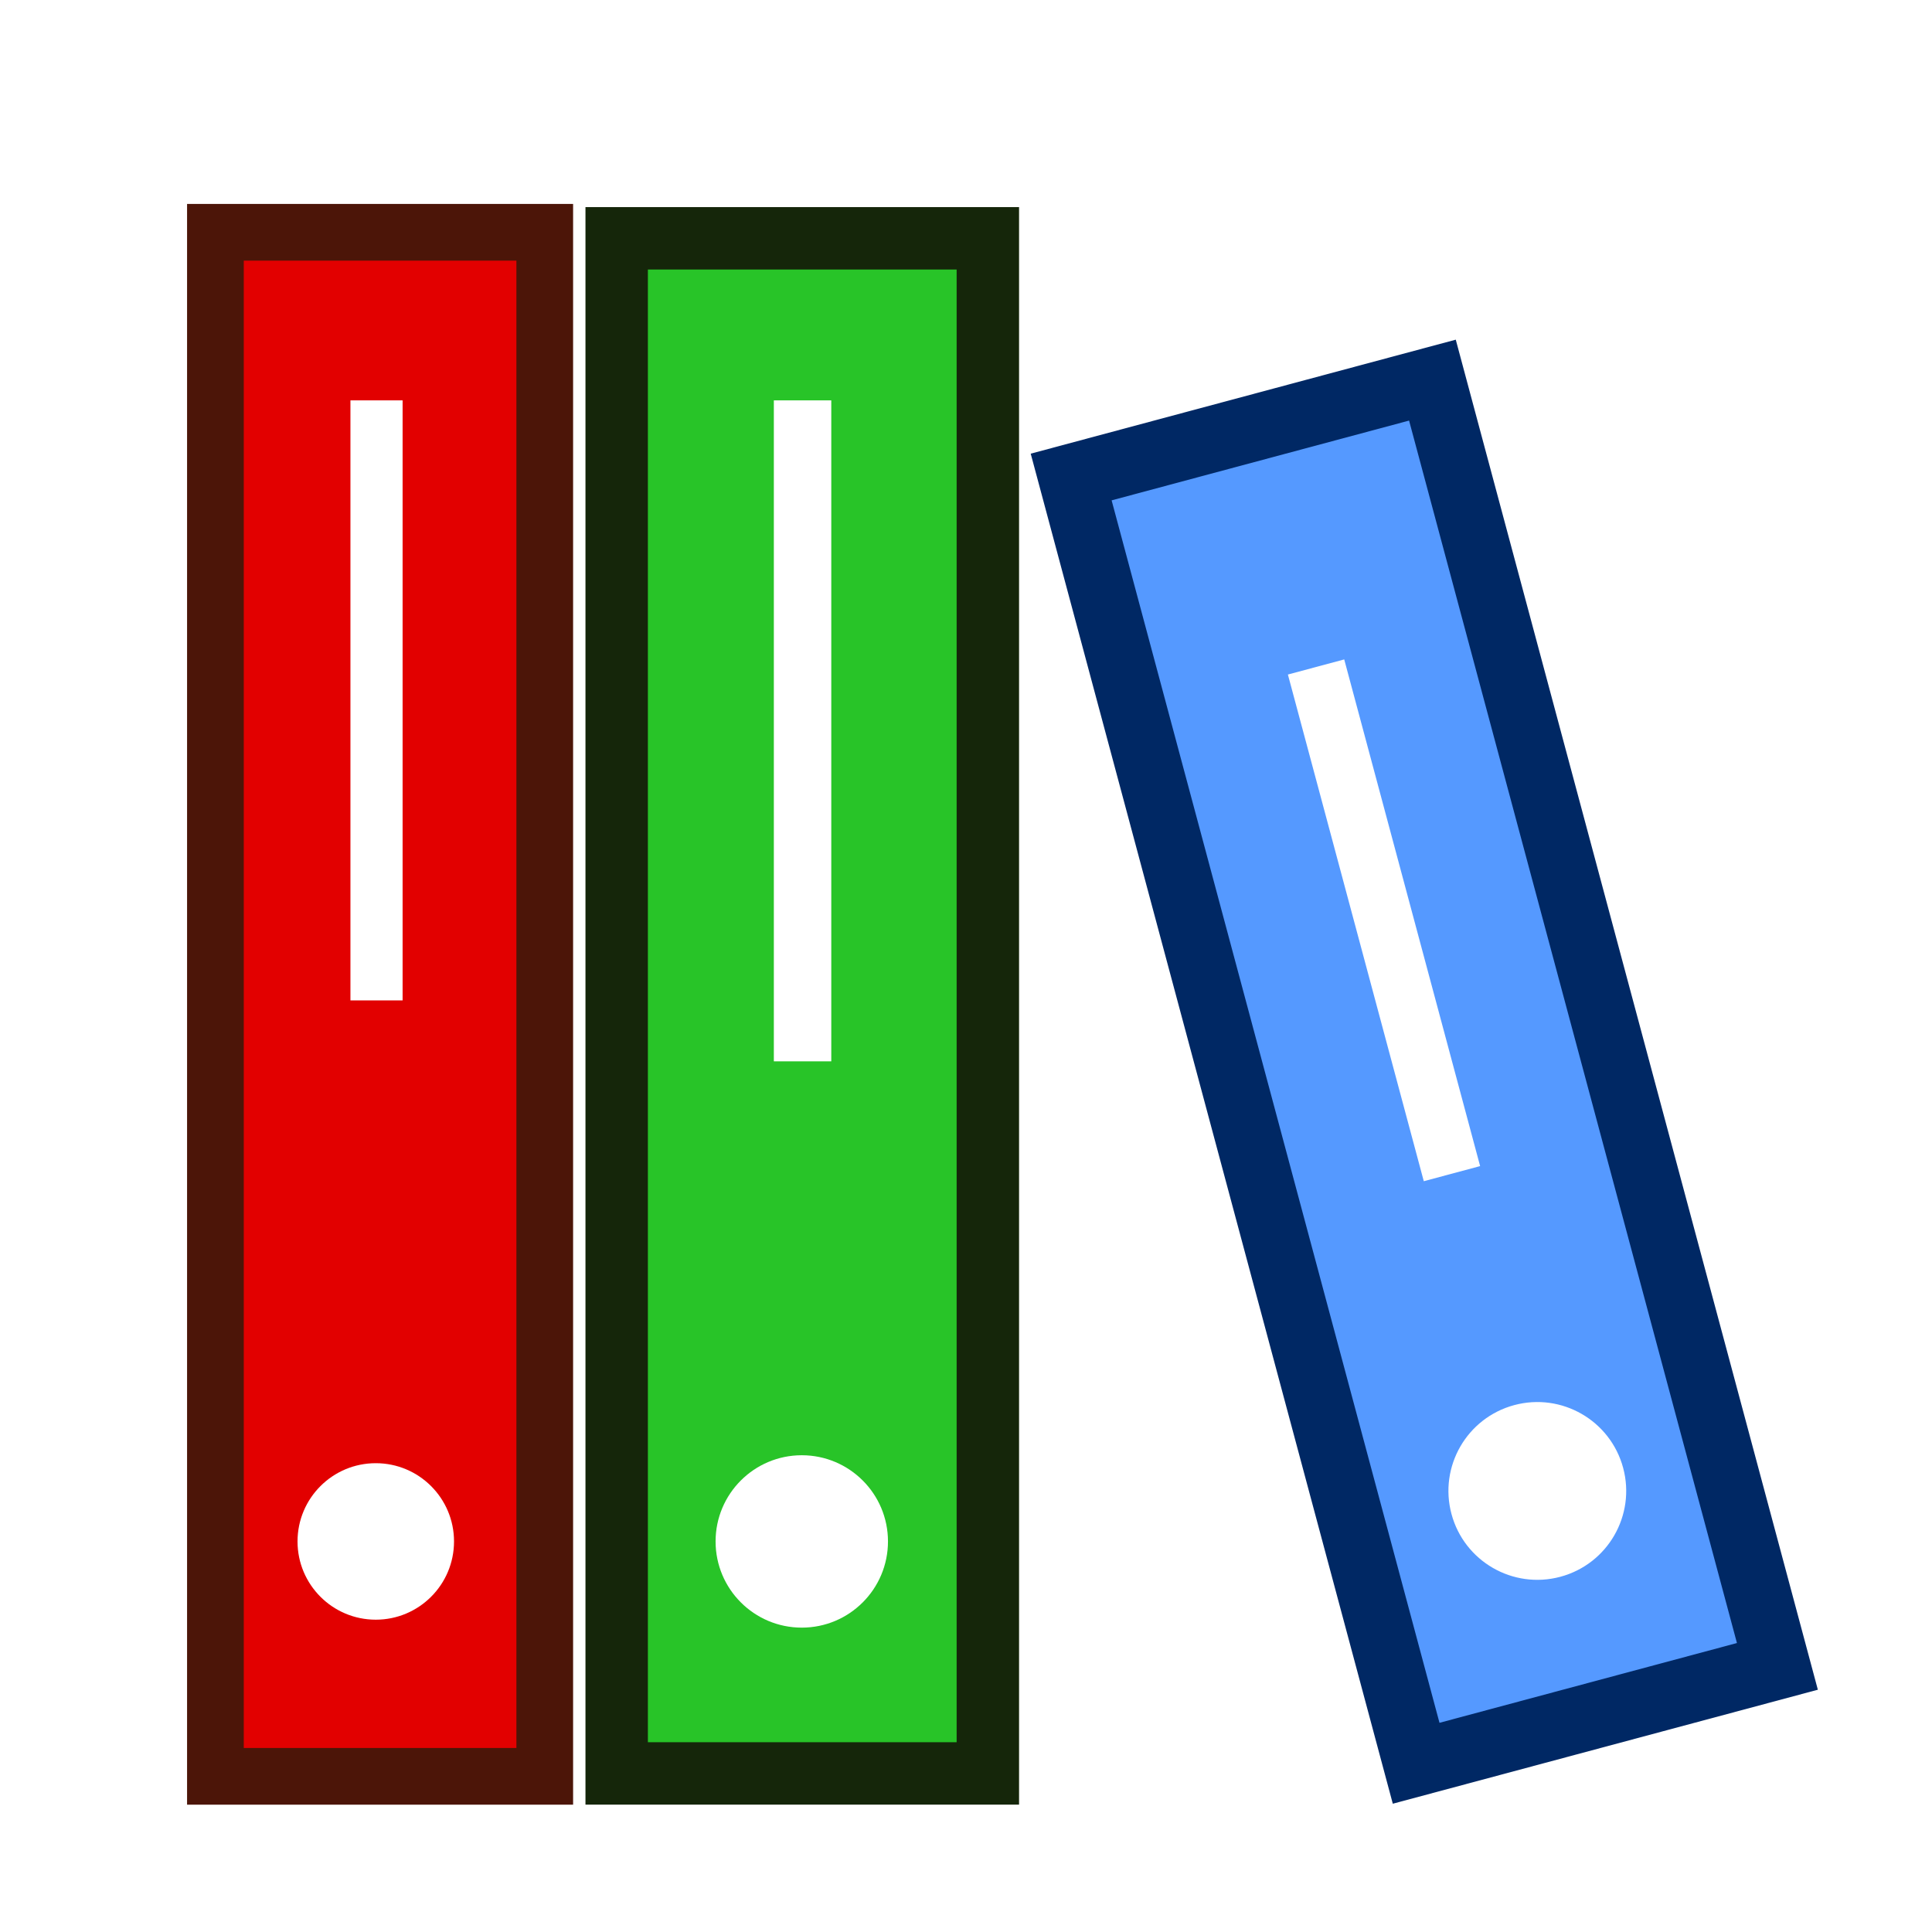 <?xml version="1.0" encoding="UTF-8" standalone="no"?>
<!-- Created with Inkscape (http://www.inkscape.org/) -->

<svg
   xmlns:dc="http://purl.org/dc/elements/1.1/"
   xmlns:cc="http://creativecommons.org/ns#"
   xmlns:rdf="http://www.w3.org/1999/02/22-rdf-syntax-ns#"
   xmlns:svg="http://www.w3.org/2000/svg"
   xmlns="http://www.w3.org/2000/svg"
   xmlns:sodipodi="http://sodipodi.sourceforge.net/DTD/sodipodi-0.dtd"
   xmlns:inkscape="http://www.inkscape.org/namespaces/inkscape"
   version="1.0"
   width="26"
   height="26"
   id="svg2"
   inkscape:version="0.92.2 5c3e80d, 2017-08-06"
   sodipodi:docname="small_library.svg">
  <sodipodi:namedview
     pagecolor="#ffffff"
     bordercolor="#666666"
     borderopacity="1"
     objecttolerance="10"
     gridtolerance="10"
     guidetolerance="10"
     inkscape:pageopacity="0"
     inkscape:pageshadow="2"
     inkscape:window-width="1155"
     inkscape:window-height="746"
     id="namedview164"
     showgrid="true"
     inkscape:zoom="8.5793412"
     inkscape:cx="9.5132358"
     inkscape:cy="7.8136687"
     inkscape:window-x="0"
     inkscape:window-y="1"
     inkscape:window-maximized="0"
     inkscape:current-layer="g5154"
     borderlayer="true">
    <inkscape:grid
       type="xygrid"
       id="grid4171" />
  </sodipodi:namedview>
  <defs
     id="defs4">
    <filter
       style="color-interpolation-filters:sRGB;"
       inkscape:label="Lightness-Contrast"
       id="filter100">
      <feColorMatrix
         values="0.74 0.85 0.16 0 0 0.74 0.85 0.16 0 0 0.74 0.85 0.16 0 0 0 0 0 1 0 "
         id="feColorMatrix98"
         result="fbSourceGraphic" />
      <feColorMatrix
         result="fbSourceGraphicAlpha"
         in="fbSourceGraphic"
         values="0 0 0 -1 0 0 0 0 -1 0 0 0 0 -1 0 0 0 0 1 0"
         id="feColorMatrix118" />
      <feColorMatrix
         id="feColorMatrix120"
         values="1.213 0 0 -0.124 -0.106 0 1.213 0 -0.124 -0.106 0 0 1.213 -0.124 -0.106 0 0 0 1 0"
         in="fbSourceGraphic"
         result="fbSourceGraphic" />
      <feColorMatrix
         result="fbSourceGraphicAlpha"
         in="fbSourceGraphic"
         values="0 0 0 -1 0 0 0 0 -1 0 0 0 0 -1 0 0 0 0 1 0"
         id="feColorMatrix150" />
      <feColorMatrix
         id="feColorMatrix152"
         values="1.106 0 0 -0.118 -0.053 0 1.106 0 -0.118 -0.053 0 0 1.106 -0.118 -0.053 0 0 0 1 0"
         in="fbSourceGraphic" />
    </filter>
  </defs>
  <g
     id="g4229">
    <g
       id="g5136"
       transform="translate(-0.629,0.755)">
      <g
         id="g5154">
        <g
           id="g4175"
           style="filter:url(#filter100)"
           inkscape:export-xdpi="59.0769"
           inkscape:export-ydpi="59.0769"
           inkscape:export-filename="/Users/jeff/kicad_dev/kicad/bitmaps_png/png_16/g4175.png">
          <rect
             style="color:#000000;clip-rule:nonzero;display:inline;overflow:visible;visibility:visible;opacity:1;isolation:auto;mix-blend-mode:normal;color-interpolation:sRGB;color-interpolation-filters:linearRGB;solid-color:#000000;solid-opacity:1;fill:#28c428;fill-opacity:1;fill-rule:nonzero;stroke:#15260a;stroke-width:0.84;stroke-linecap:square;stroke-linejoin:miter;stroke-miterlimit:4;stroke-dasharray:none;stroke-dashoffset:0;stroke-opacity:1;color-rendering:auto;image-rendering:auto;shape-rendering:auto;text-rendering:auto;enable-background:accumulate"
             id="rect4298"
             width="4.995"
             height="20.659"
             x="8.928"
             y="2.452" />
          <rect
             style="opacity:1;fill:#ffffff;fill-opacity:1;fill-rule:nonzero;stroke:none;stroke-width:1;stroke-linecap:square;stroke-linejoin:miter;stroke-miterlimit:4;stroke-dasharray:none;stroke-opacity:1"
             id="rect4300"
             width="0.773"
             height="8.895"
             x="11.043"
             y="4.633" />
          <circle
             style="opacity:1;fill:#ffffff;fill-opacity:1;fill-rule:nonzero;stroke:none;stroke-width:2.1;stroke-linecap:square;stroke-linejoin:miter;stroke-miterlimit:4;stroke-dasharray:none;stroke-opacity:1"
             id="path4208"
             cx="11.419"
             cy="19.989"
             r="1.16" />
          <g
             id="g4162"
             transform="matrix(0.824,-0.221,0.221,0.824,4.557,4.521)">
            <rect
               y="4.479"
               x="11.526"
               height="21.007"
               width="5.9"
               id="rect4298-3"
               style="opacity:1;fill:#5599ff;fill-opacity:1;fill-rule:nonzero;stroke:#002864;stroke-width:1.042;stroke-linecap:square;stroke-linejoin:miter;stroke-miterlimit:4;stroke-dasharray:none;stroke-opacity:1" />
            <rect
               y="8.374"
               x="14.021"
               height="8.275"
               width="0.92"
               id="rect4300-56"
               style="opacity:1;fill:#ffffff;fill-opacity:1;fill-rule:nonzero;stroke:none;stroke-width:1;stroke-linecap:square;stroke-linejoin:miter;stroke-miterlimit:4;stroke-dasharray:none;stroke-opacity:1" />
            <circle
               r="1.402"
               cy="21.832"
               cx="14.485"
               id="path4208-6"
               style="opacity:1;fill:#ffffff;fill-opacity:1;fill-rule:nonzero;stroke:none;stroke-width:2.1;stroke-linecap:square;stroke-linejoin:miter;stroke-miterlimit:4;stroke-dasharray:none;stroke-opacity:1" />
          </g>
          <ellipse
             style="opacity:1;fill:#ffffff;fill-opacity:1;fill-rule:nonzero;stroke:none;stroke-width:2.1;stroke-linecap:square;stroke-linejoin:miter;stroke-miterlimit:4;stroke-dasharray:none;stroke-opacity:1"
             id="path4208-3"
             cx="2.923"
             cy="19.671"
             transform="matrix(0.999,-0.052,0.05,0.999,0,0)"
             rx="1.093"
             ry="1.105" />
          <rect
             y="2.371"
             x="3.528"
             height="20.779"
             width="4.432"
             id="rect4156"
             style="color:#000000;clip-rule:nonzero;display:inline;overflow:visible;visibility:visible;opacity:1;isolation:auto;mix-blend-mode:normal;color-interpolation:sRGB;color-interpolation-filters:linearRGB;solid-color:#000000;solid-opacity:1;fill:#e20000;fill-opacity:1;fill-rule:nonzero;stroke:#4c1508;stroke-width:0.763;stroke-linecap:square;stroke-linejoin:miter;stroke-miterlimit:4;stroke-dasharray:none;stroke-dashoffset:0;stroke-opacity:1;color-rendering:auto;image-rendering:auto;shape-rendering:auto;text-rendering:auto;enable-background:accumulate" />
          <rect
             y="4.633"
             x="5.345"
             height="8.075"
             width="0.702"
             id="rect4158"
             style="opacity:1;fill:#ffffff;fill-opacity:1;fill-rule:nonzero;stroke:none;stroke-width:1.016;stroke-linecap:square;stroke-linejoin:miter;stroke-miterlimit:4;stroke-dasharray:none;stroke-opacity:1" />
          <circle
             r="1.053"
             cy="19.989"
             cx="5.686"
             id="circle4160"
             style="opacity:1;fill:#ffffff;fill-opacity:1;fill-rule:nonzero;stroke:none;stroke-width:1.016;stroke-linecap:square;stroke-linejoin:miter;stroke-miterlimit:4;stroke-dasharray:none;stroke-opacity:1" />
        </g>
      </g>
    </g>
  </g>
</svg>
